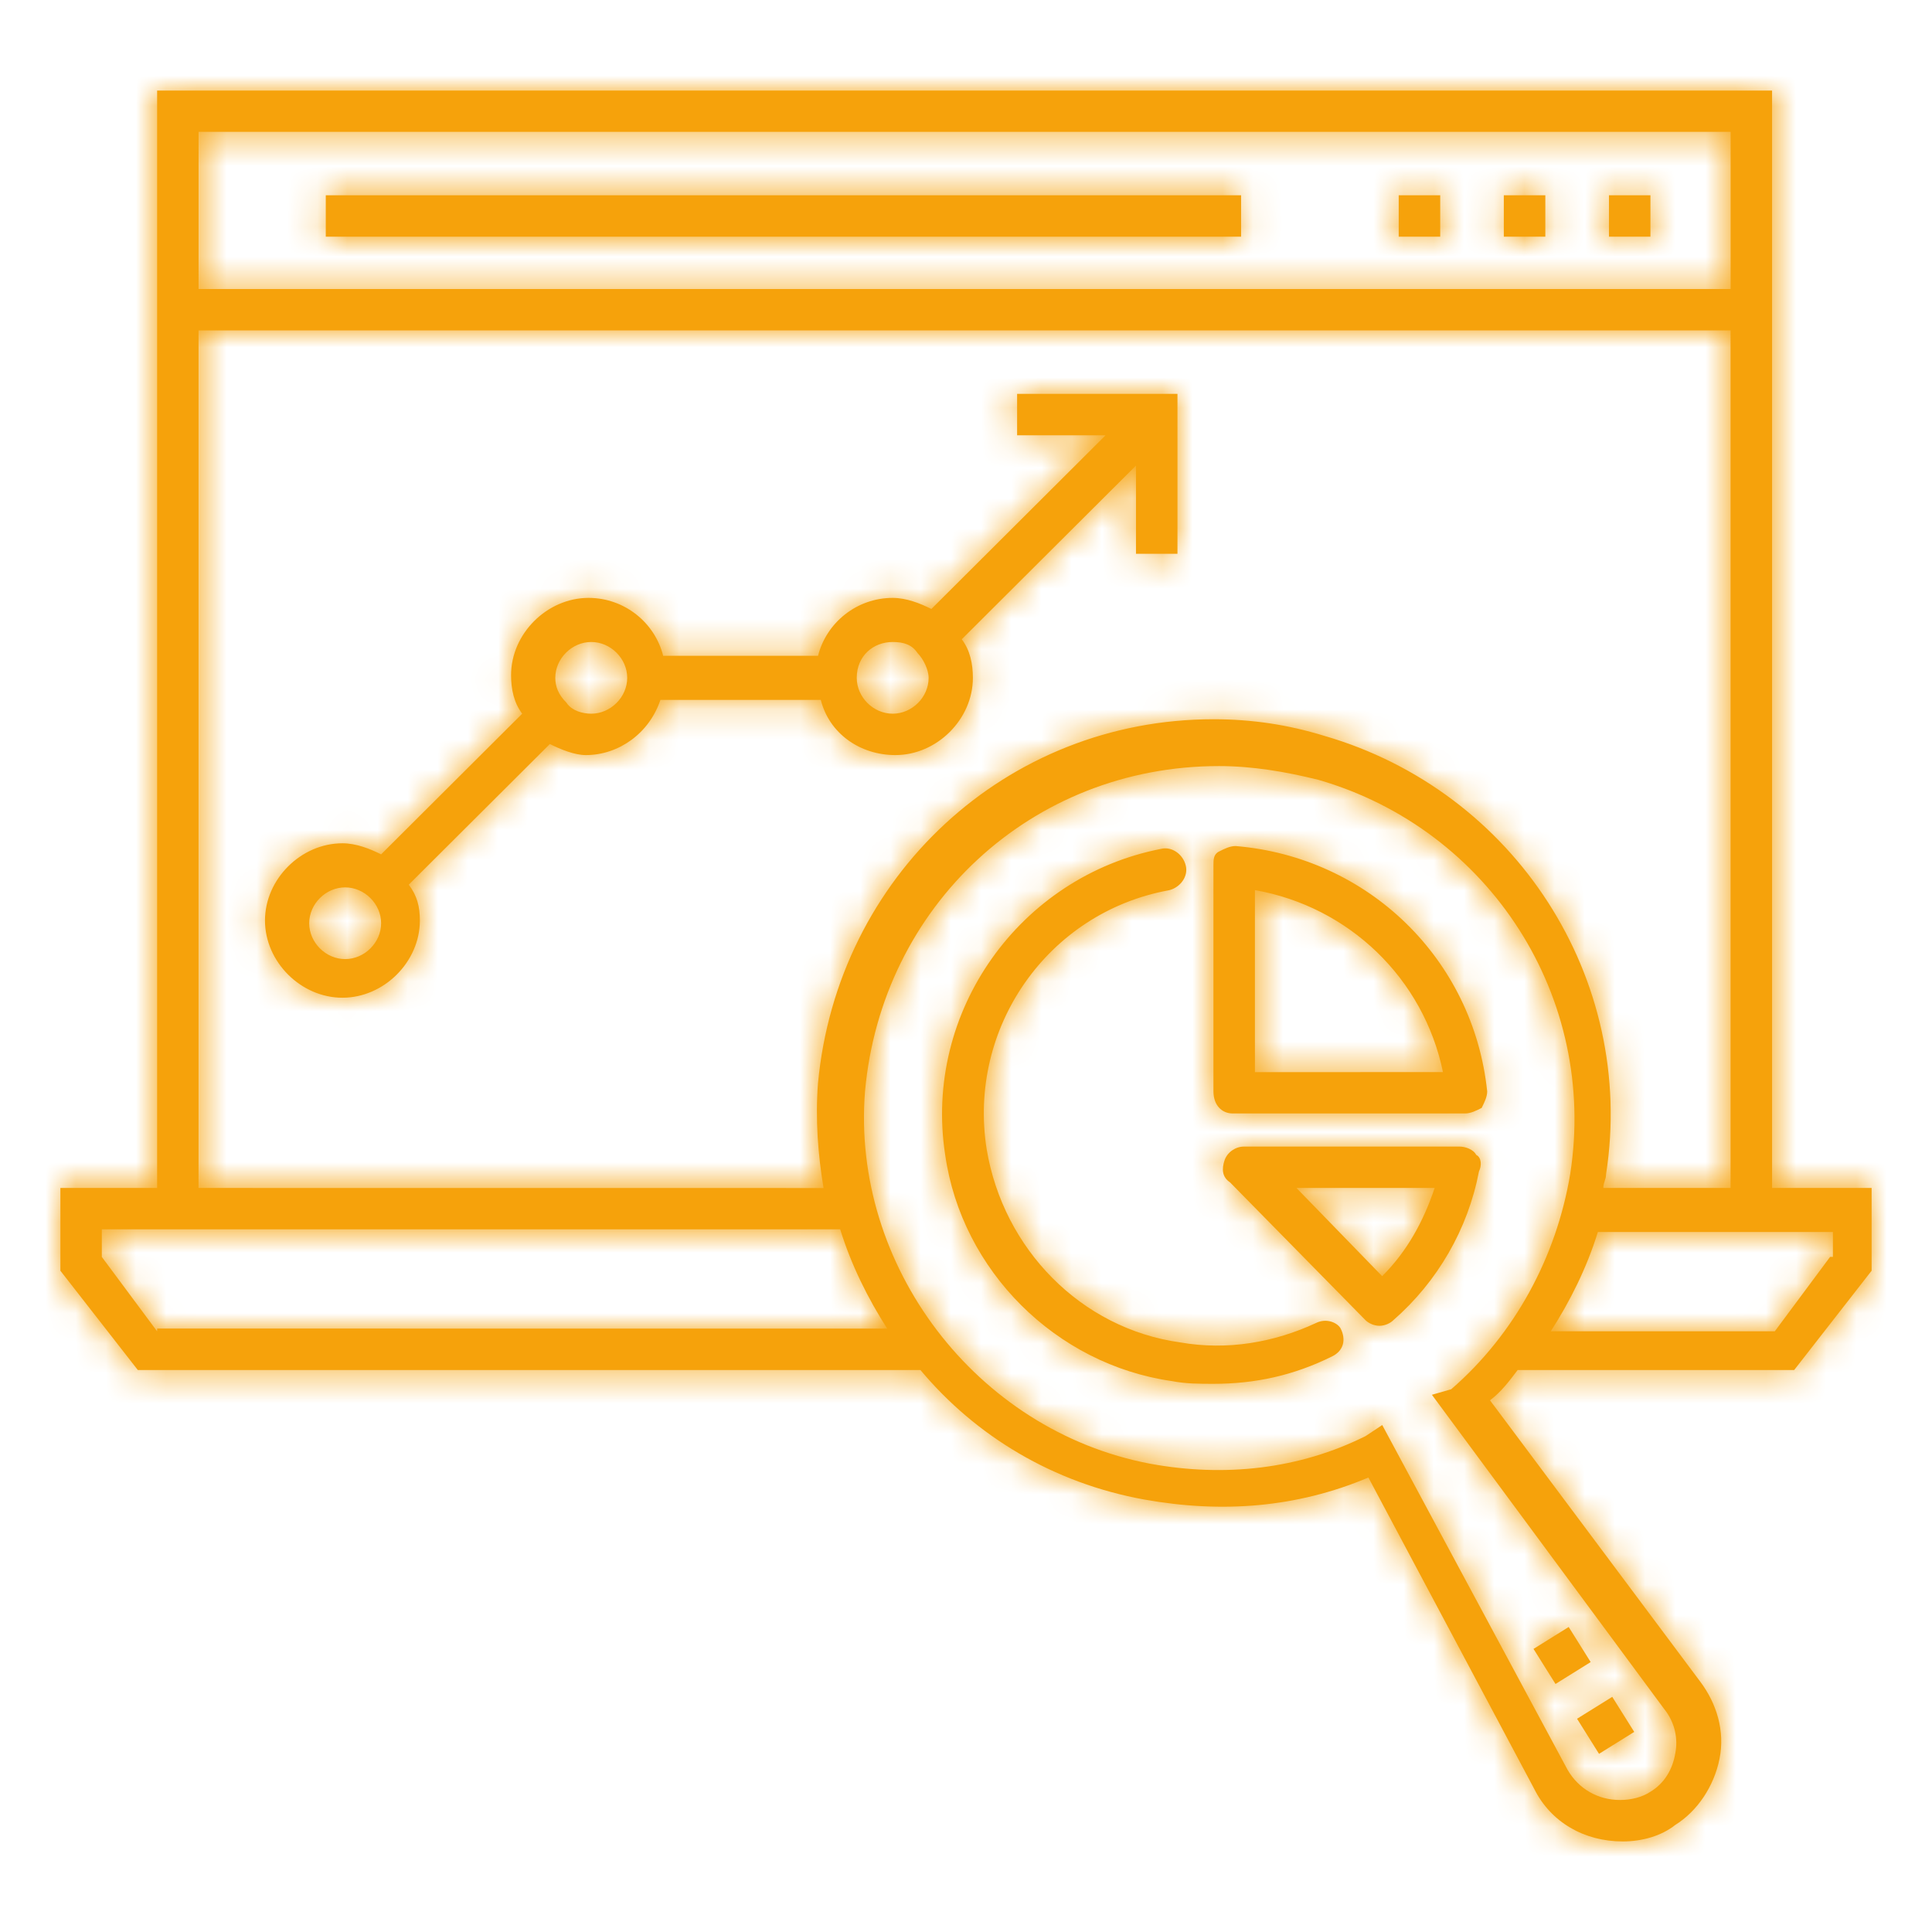 <?xml version="1.0" encoding="UTF-8"?>
<svg width="64px" height="64px" viewBox="0 0 64 64" version="1.1" xmlns="http://www.w3.org/2000/svg" xmlns:xlink="http://www.w3.org/1999/xlink">

    <defs>
        <path d="M58.702,3 L58.702,39.353 L62,39.353 L62,42.094 L59.435,45.383 L50.275,45.383 C50,45.747 49.726,46.113 49.358,46.387 L49.358,46.387 L56.32,55.703 C56.871,56.434 57.145,57.347 56.962,58.261 C56.778,59.175 56.229,59.996 55.496,60.453 C55.038,60.817 54.398,61 53.757,61 C52.475,61 51.375,60.362 50.826,59.265 L50.826,59.265 L45.33,48.945 C42.948,49.949 40.475,50.132 37.91,49.675 C34.886,49.128 32.323,47.574 30.49,45.383 L30.49,45.383 L4.565,45.383 L2,42.094 L2,39.353 L5.205,39.353 L5.205,3 L58.702,3 Z M40.38,25.377 C34.151,25.377 29.204,30.034 28.655,36.154 C28.197,41.909 32.321,47.389 38.092,48.486 C40.564,48.943 43.039,48.669 45.237,47.572 L45.237,47.572 L45.788,47.206 L51.926,58.623 C52.292,59.26 52.934,59.627 53.666,59.627 C54.031,59.627 54.399,59.536 54.673,59.353 C55.129,59.079 55.406,58.623 55.497,58.075 C55.587,57.618 55.497,57.071 55.129,56.614 L55.129,56.614 L47.434,46.204 L48.074,46.02 C50.181,44.193 51.556,41.637 52.014,38.896 C52.931,33.049 49.358,27.479 43.678,25.834 C42.578,25.561 41.48,25.377 40.38,25.377 Z M53.408,56.21 L54.136,57.372 L52.97,58.098 L52.242,56.936 L53.408,56.21 Z M51.965,53.896 L52.693,55.058 L51.528,55.784 L50.8,54.622 L51.965,53.896 Z M38.456,28.121 C38.821,28.028 39.189,28.302 39.279,28.668 C39.372,29.032 39.098,29.398 38.731,29.489 C34.7,30.22 32.044,34.055 32.686,38.075 C33.235,41.363 35.8,44.012 39.098,44.469 C40.657,44.742 42.213,44.469 43.588,43.829 L43.588,43.829 C43.952,43.645 44.32,43.828 44.413,44.014 C44.596,44.38 44.506,44.744 44.138,44.927 C42.854,45.568 41.573,45.841 40.198,45.841 C39.74,45.841 39.282,45.841 38.823,45.751 C34.974,45.201 31.86,42.096 31.311,38.26 C30.578,33.51 33.783,29.034 38.456,28.121 Z M27.832,40.723 L3.373,40.723 L3.373,41.637 L5.205,44.102 L5.206,44.01 L29.39,44.012 C28.748,43.008 28.2,41.911 27.832,40.723 L27.832,40.723 Z M60.718,40.812 L52.931,40.812 C52.564,41.999 52.015,43.096 51.373,44.1 L51.373,44.1 L58.793,44.1 L60.625,41.635 L60.718,41.635 L60.718,40.812 Z M48.351,37.982 C48.533,37.982 48.809,38.072 48.9,38.256 C49.084,38.348 49.084,38.622 48.993,38.803 C48.626,40.721 47.618,42.458 46.153,43.736 C46.062,43.829 45.879,43.919 45.695,43.919 C45.511,43.919 45.327,43.826 45.237,43.736 L45.237,43.736 L40.748,39.169 C40.473,38.986 40.473,38.712 40.564,38.439 C40.657,38.165 40.931,37.982 41.206,37.982 L41.206,37.982 Z M47.525,39.352 L42.946,39.352 L45.786,42.275 C46.611,41.454 47.16,40.447 47.525,39.352 L47.525,39.352 Z M57.327,10.945 L6.577,10.945 L6.577,39.353 L27.281,39.355 C27.097,38.258 27.006,37.071 27.097,35.883 C27.739,29.032 33.326,23.826 40.197,23.826 C41.478,23.826 42.669,24.007 43.86,24.373 C50.179,26.201 54.21,32.411 53.203,38.896 C53.203,39.079 53.112,39.169 53.112,39.353 L53.112,39.353 L57.327,39.353 L57.327,10.945 Z M40.929,28.026 C45.325,28.39 48.807,31.771 49.265,36.154 C49.265,36.335 49.172,36.518 49.082,36.701 C48.9,36.794 48.716,36.885 48.533,36.885 L48.533,36.885 L40.838,36.885 C40.473,36.885 40.199,36.611 40.197,36.157 L40.197,36.157 L40.197,28.666 C40.197,28.483 40.197,28.299 40.38,28.209 C40.562,28.116 40.745,28.026 40.929,28.026 Z M41.571,29.486 L41.571,35.516 L47.8,35.514 C47.158,32.409 44.686,30.034 41.571,29.486 L41.571,29.486 Z M39.005,13.048 L39.005,18.345 L37.631,18.345 L37.631,15.423 L31.86,21.177 C32.137,21.541 32.228,21.998 32.228,22.455 C32.228,23.826 31.037,25.013 29.662,25.013 C28.471,25.013 27.464,24.282 27.19,23.185 L27.19,23.185 L21.877,23.185 C21.512,24.282 20.505,25.013 19.405,25.013 C19.038,25.013 18.582,24.83 18.214,24.647 L18.214,24.647 L13.541,29.306 C13.818,29.672 13.909,30.036 13.909,30.493 C13.909,31.864 12.718,33.051 11.343,33.051 C9.969,33.051 8.778,31.864 8.778,30.493 C8.778,29.123 9.969,27.935 11.343,27.935 C11.802,27.935 12.257,28.118 12.625,28.302 L12.625,28.302 L17.298,23.642 C17.021,23.278 16.93,22.821 16.93,22.364 C16.93,20.994 18.121,19.806 19.496,19.806 C20.687,19.806 21.694,20.627 21.968,21.724 L21.968,21.724 L27.099,21.724 C27.374,20.627 28.381,19.806 29.572,19.806 C30.03,19.806 30.486,19.99 30.853,20.173 L30.853,20.173 L36.624,14.419 L33.693,14.419 L33.693,13.048 L39.005,13.048 Z M11.434,29.396 C10.792,29.396 10.243,29.943 10.243,30.583 C10.243,31.223 10.792,31.771 11.434,31.771 C12.076,31.771 12.625,31.223 12.625,30.583 C12.625,29.943 12.076,29.396 11.434,29.396 Z M29.572,21.267 C28.93,21.267 28.381,21.724 28.381,22.455 C28.381,23.095 28.93,23.642 29.572,23.642 C30.214,23.642 30.762,23.095 30.762,22.455 C30.762,22.181 30.579,21.817 30.395,21.634 C30.214,21.358 29.939,21.267 29.572,21.267 Z M19.586,21.267 C18.944,21.267 18.395,21.815 18.395,22.455 C18.395,22.729 18.488,23.002 18.763,23.276 C18.944,23.552 19.312,23.642 19.586,23.642 C20.228,23.642 20.777,23.093 20.777,22.455 C20.777,21.815 20.228,21.267 19.586,21.267 Z M57.329,4.368 L6.578,4.368 L6.578,9.574 L57.329,9.574 L57.329,4.368 Z M54.673,6.469 L54.673,7.84 L53.299,7.84 L53.299,6.469 L54.673,6.469 Z M51.191,6.469 L51.191,7.84 L49.816,7.84 L49.816,6.469 L51.191,6.469 Z M47.709,6.469 L47.709,7.84 L46.334,7.84 L46.334,6.469 L47.709,6.469 Z M41.113,6.469 L41.113,7.84 L10.792,7.84 L10.792,6.469 L41.113,6.469 Z" id="path-1"/>
    </defs>
    <g id="icon/drawings/analyzer" stroke="none" stroke-width="1" fill="none" fill-rule="evenodd">
        <mask id="mask-2" fill="white">
            <use xlink:href="#path-1"/>
        </mask>
        <use id="Combined-Shape" fill="#F6A20B" xlink:href="#path-1"/>
        <g id="color/green" mask="url(#mask-2)" fill="#F6A20B">
            <rect id="Rectangle" x="0" y="0" width="64" height="64"/>
        </g>
    </g>
</svg>
